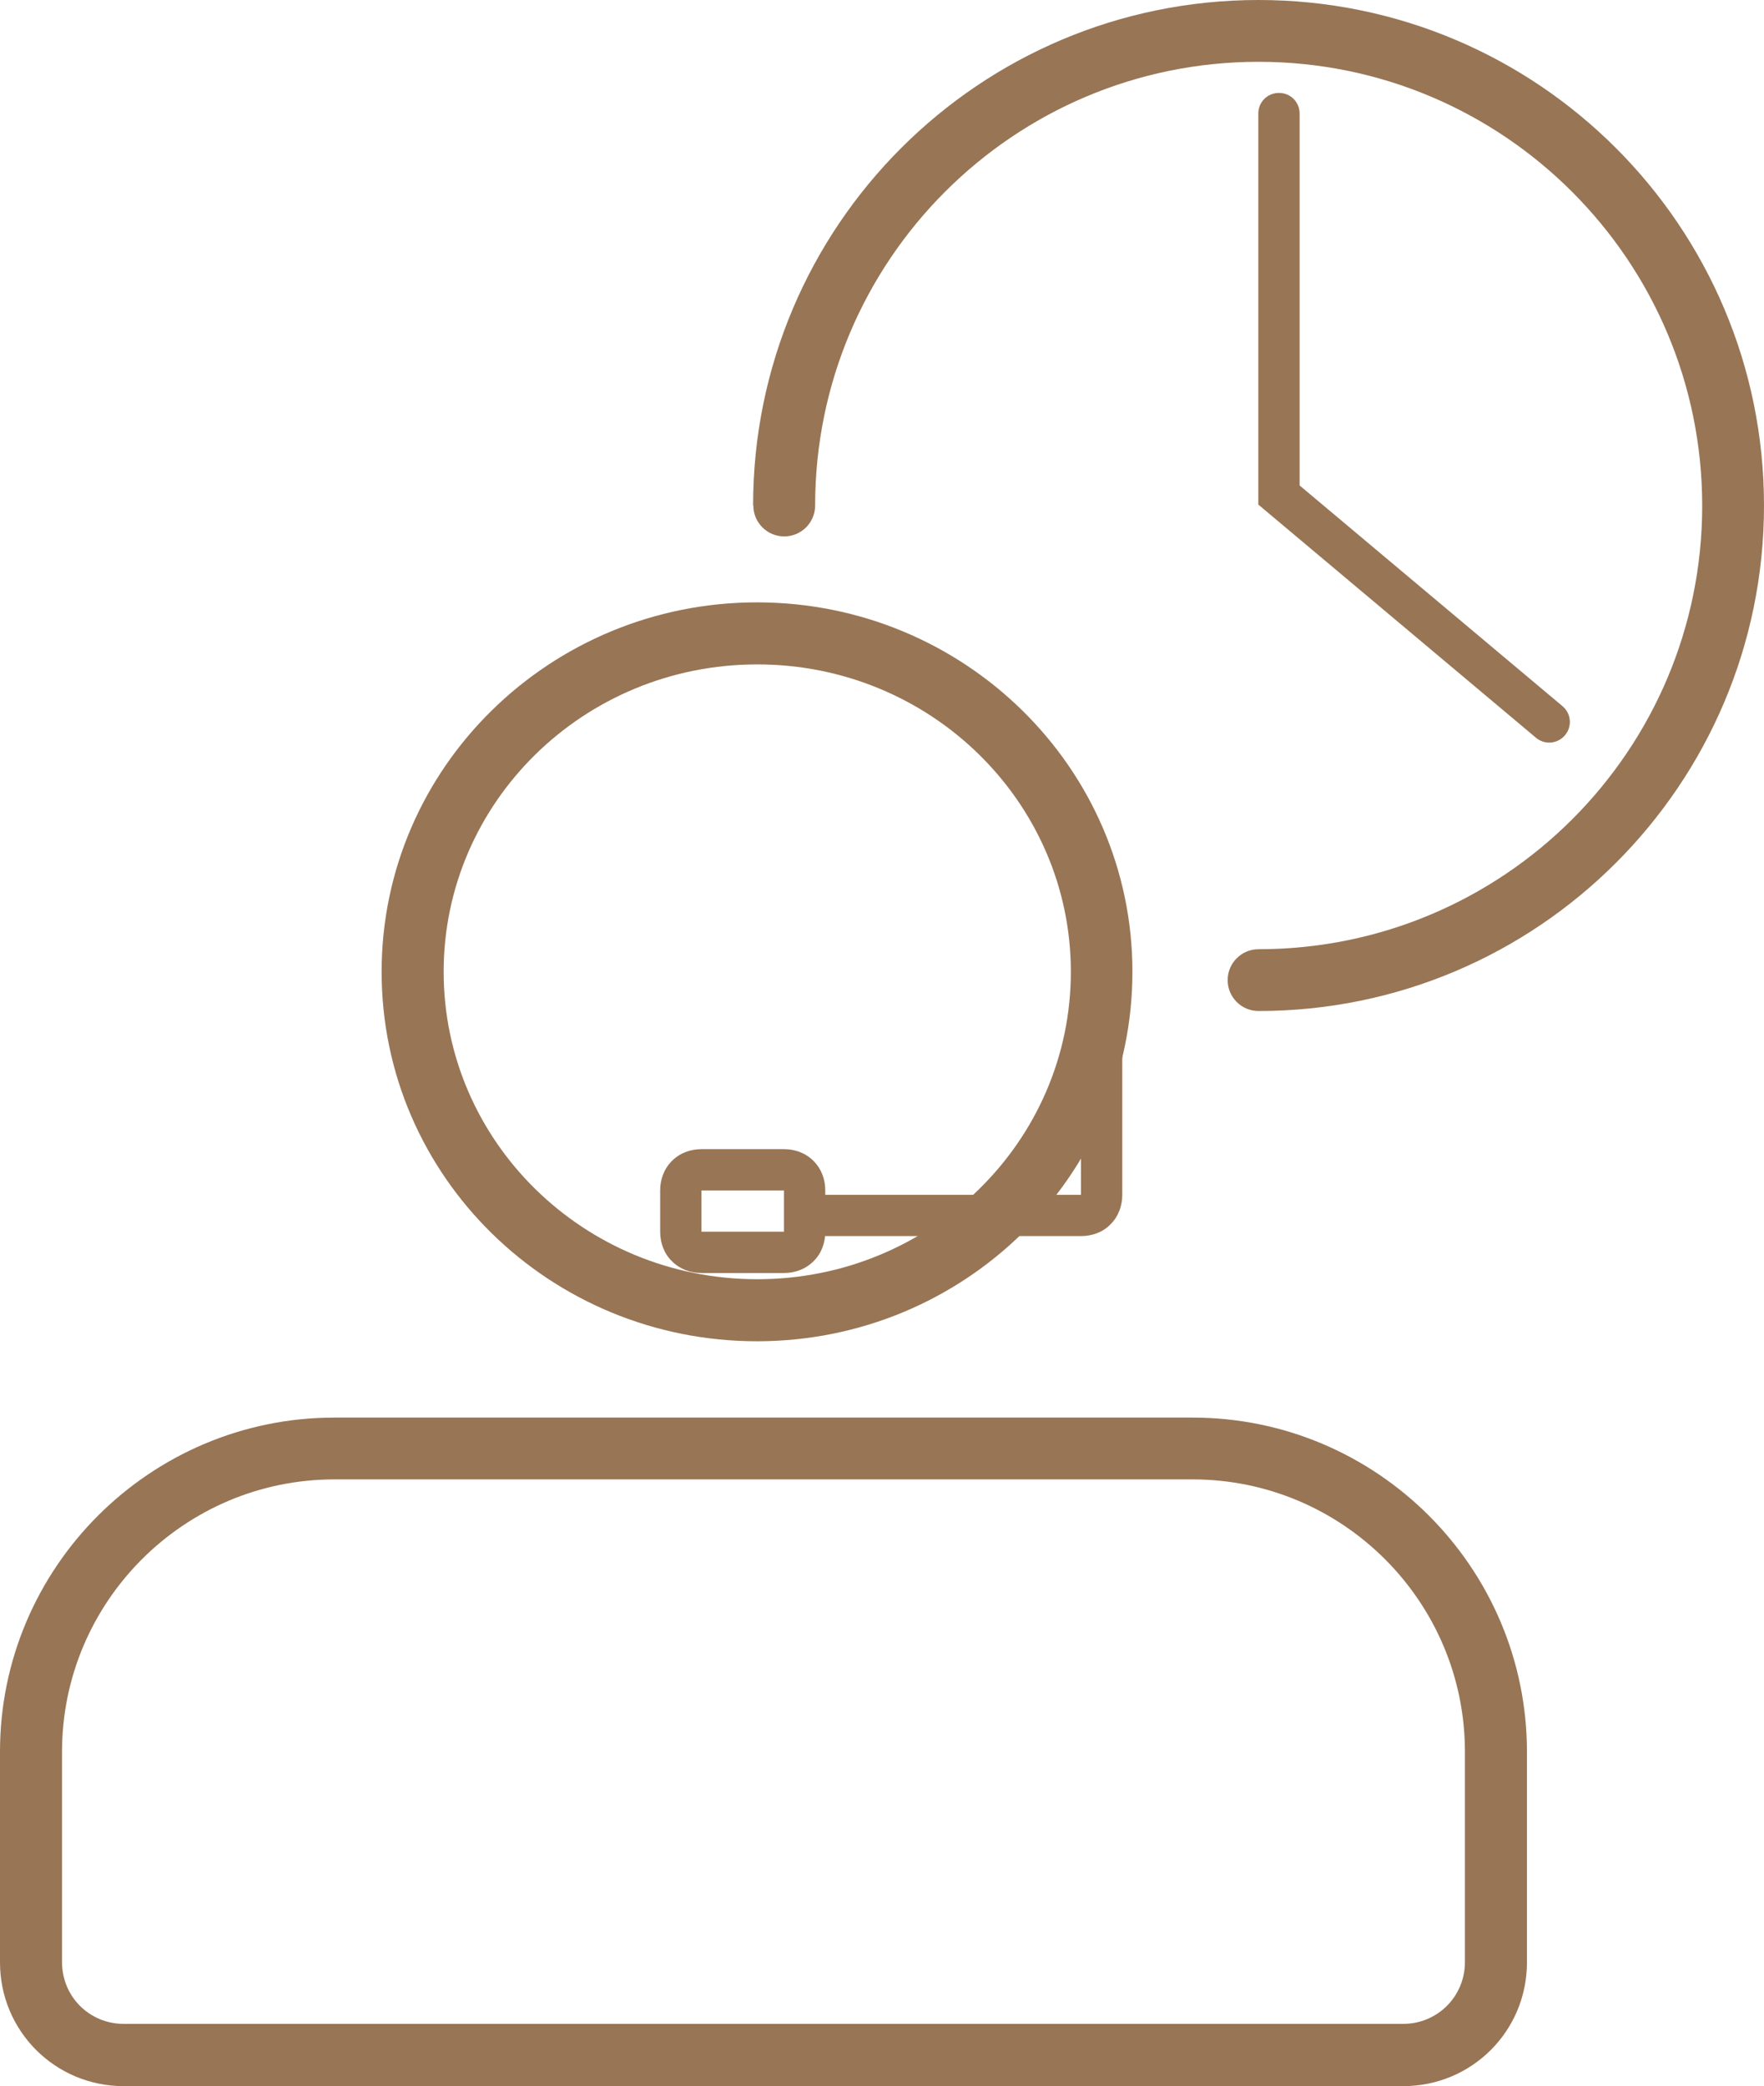 <?xml version="1.0" encoding="UTF-8"?>
<svg id="Layer_2" data-name="Layer 2" xmlns="http://www.w3.org/2000/svg" viewBox="0 0 76.5 90.46">
  <defs>
    <style>
      .cls-1 {
        fill: #987555;
        fill-rule: evenodd;
        stroke-width: 0px;
      }
    </style>
  </defs>
  <g id="Layer_1-2" data-name="Layer 1">
    <g>
      <path class="cls-1" d="M32.84,28.81c-7.54,0-13.6,5.99-13.6,13.33s6.06,13.33,13.6,13.33,13.6-5.99,13.6-13.33-6.07-13.33-13.6-13.33ZM16.55,42.14c0-8.87,7.32-16.02,16.28-16.02s16.28,7.15,16.28,16.02-7.31,16.02-16.28,16.02-16.28-7.14-16.28-16.02Z"/>
      <path class="cls-1" d="M0,75.96C0,67.97,6.51,61.47,14.5,61.47h37.22c7.99,0,14.5,6.5,14.5,14.5v9.12c0,2.98-2.39,5.37-5.37,5.37H5.37c-2.98,0-5.37-2.39-5.37-5.37v-9.12ZM14.5,64.15c-6.51,0-11.81,5.3-11.81,11.81v9.12c0,1.5,1.19,2.68,2.68,2.68h55.48c1.49,0,2.68-1.19,2.68-2.68v-9.12c0-6.51-5.3-11.81-11.81-11.81H14.5Z"/>
      <path class="cls-1" d="M46.88,51.81v-9.66h1.79v9.66c0,.47-.16.93-.51,1.28-.34.35-.81.51-1.28.51h-11.36v-1.79h11.36Z"/>
      <path class="cls-1" d="M30.42,51.62v1.79h3.58v-1.79h-3.58ZM29.14,50.34c.35-.35.81-.51,1.28-.51h3.58c.47,0,.93.16,1.28.51s.51.81.51,1.28v1.79c0,.47-.16.94-.51,1.28-.35.35-.81.51-1.28.51h-3.58c-.47,0-.93-.16-1.28-.51-.35-.34-.51-.81-.51-1.28v-1.79c0-.47.16-.93.51-1.28Z"/>
      <path class="cls-1" d="M32.66,21.92C32.66,9.82,42.47,0,54.58,0s21.92,9.82,21.92,21.92-9.82,21.92-21.92,21.92c-.74,0-1.34-.6-1.34-1.34s.6-1.34,1.34-1.34c10.62,0,19.24-8.61,19.24-19.23S65.2,2.68,54.58,2.68s-19.23,8.62-19.23,19.24c0,.74-.6,1.34-1.34,1.34s-1.34-.6-1.34-1.34h0Z"/>
      <path class="cls-1" d="M55.47,4.03c.5,0,.89.4.89.89v16.13l11.4,9.57c.38.32.43.88.11,1.26-.32.38-.88.43-1.26.11l-12.04-10.11V4.92c0-.5.4-.89.89-.89h0Z"/>
    </g>
  </g>
</svg>